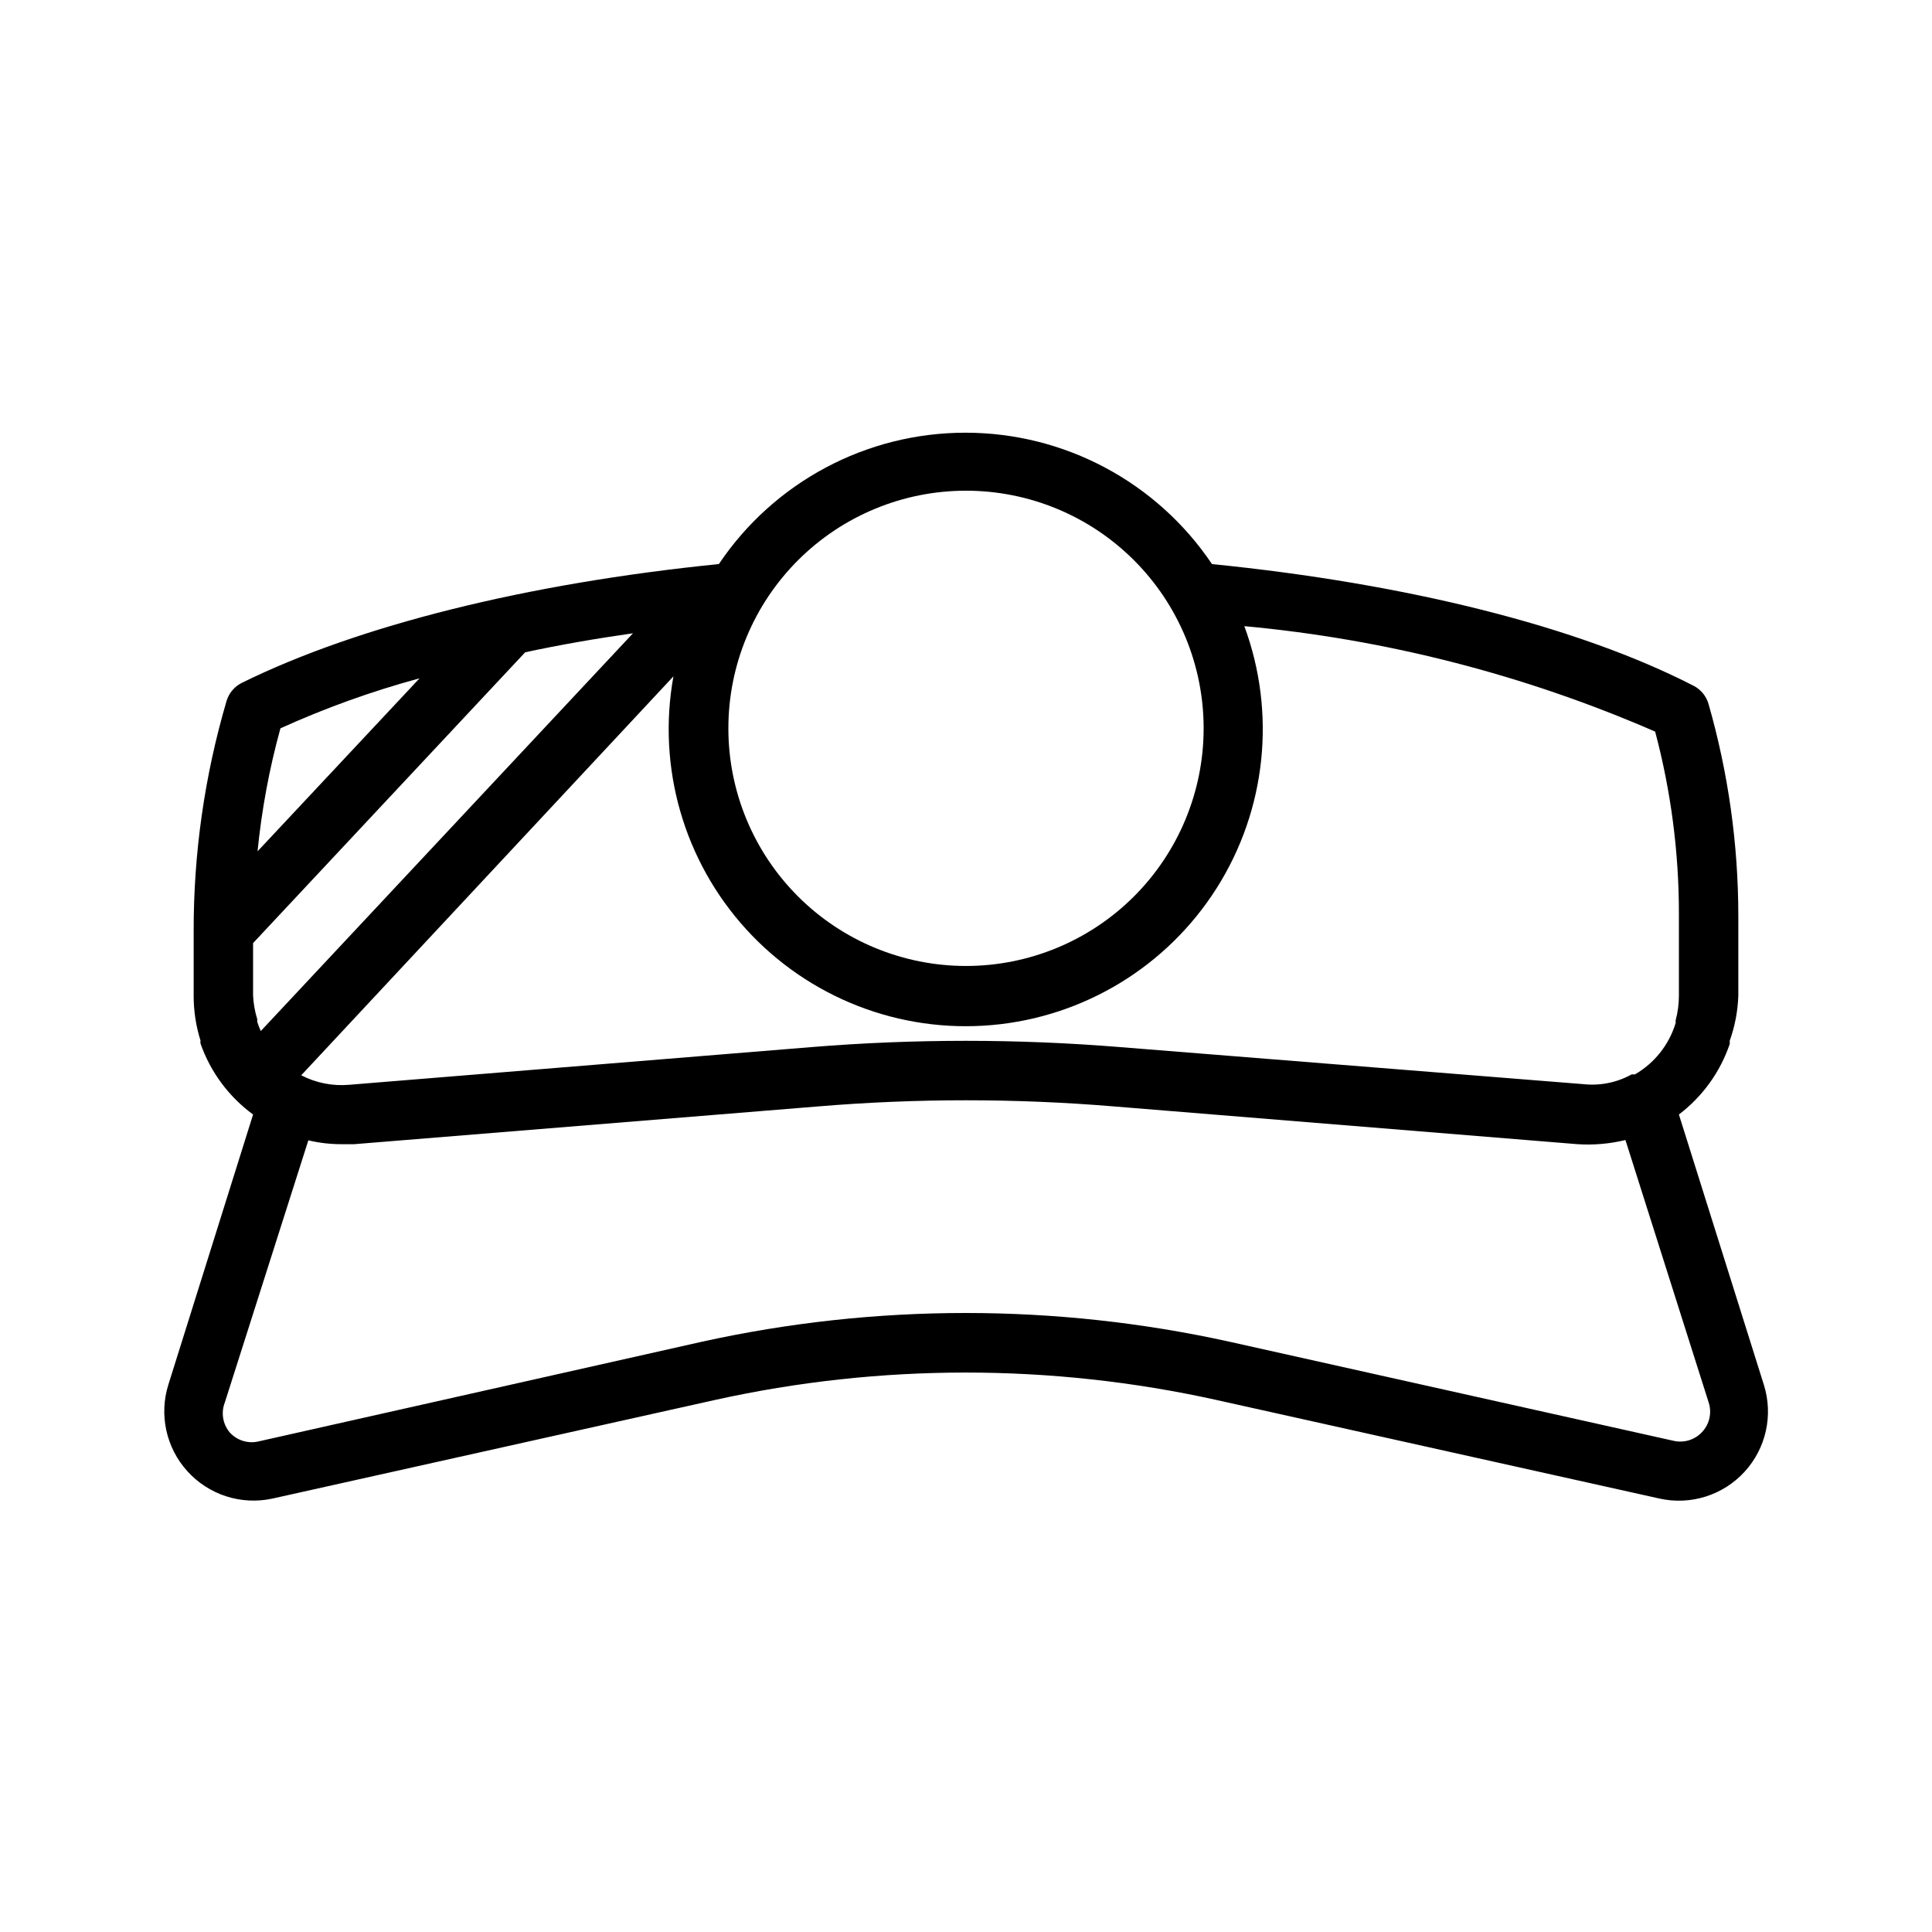 <?xml version="1.0" encoding="UTF-8"?>
<!-- Uploaded to: SVG Repo, www.svgrepo.com, Generator: SVG Repo Mixer Tools -->
<svg fill="#000000" width="800px" height="800px" version="1.1" viewBox="144 144 512 512" xmlns="http://www.w3.org/2000/svg">
 <path d="m216.19 541.14 117.29-26.137c43.762-9.684 89.113-9.684 132.88 0l117.45 26.137c8.238 1.824 16.82-0.883 22.516-7.102 5.699-6.219 7.648-15.004 5.117-23.051l-22.516-71.633c6.246-4.742 10.934-11.238 13.461-18.656 0.035-0.289 0.035-0.578 0-0.867 1.379-3.848 2.148-7.883 2.285-11.965v-21.254c-0.016-18.934-2.664-37.77-7.871-55.973-0.582-2.102-2.008-3.867-3.938-4.879-30.621-15.742-75.887-27.078-127.68-32.273v-0.004c-14.625-21.758-39.121-34.812-65.34-34.812-26.215 0-50.715 13.055-65.336 34.812-50.852 5.117-95.645 16.297-126.43 31.488-1.926 0.961-3.379 2.668-4.016 4.727-5.844 19.859-8.785 40.461-8.738 61.164v17.004c-0.008 4.031 0.602 8.039 1.812 11.887-0.043 0.262-0.043 0.527 0 0.785 2.629 7.539 7.488 14.102 13.934 18.816l-22.438 71.555c-2.519 7.977-0.633 16.691 4.961 22.91 2.785 3.106 6.34 5.418 10.309 6.707 3.969 1.285 8.207 1.496 12.285 0.613zm366.44-203.26c4.203 15.797 6.32 32.07 6.297 48.414v21.57c0 2.207-0.293 4.402-0.863 6.535v0.707c-1.734 5.746-5.59 10.613-10.785 13.617h-0.867c-3.859 2.144-8.281 3.051-12.672 2.598l-123.04-9.84c-27.137-2.203-54.414-2.203-81.551 0l-122.65 10c-4.379 0.379-8.773-0.496-12.672-2.519l98.637-105.72c-4.363 24.148 2.781 48.949 19.324 67.07 16.543 18.121 40.59 27.492 65.035 25.344 24.441-2.148 46.488-15.574 59.613-36.305 13.129-20.73 15.836-46.398 7.324-69.414 37.547 3.465 74.301 12.898 108.87 27.945zm-370.46 76.91v-0.707c-0.625-2.019-0.996-4.109-1.102-6.219v-13.934l72.109-77.066c9.133-1.969 18.656-3.621 28.574-5.039l-98.637 105.41c-0.363-0.793-0.68-1.609-0.945-2.441zm187.83-140.75c16.699 0 32.719 6.633 44.531 18.445 11.809 11.809 18.445 27.828 18.445 44.531 0 16.703-6.637 32.719-18.445 44.531-11.812 11.809-27.832 18.445-44.531 18.445-16.703 0-32.723-6.637-44.531-18.445-11.812-11.812-18.445-27.828-18.445-44.531 0-16.703 6.633-32.723 18.445-44.531 11.809-11.812 27.828-18.445 44.531-18.445zm-144.84 49.75-42.906 45.816c1.09-11.016 3.117-21.918 6.062-32.59 11.879-5.387 24.176-9.809 36.762-13.227zm-51.566 191.84 22.121-69.43c2.941 0.699 5.953 1.043 8.977 1.023h3.148l122.8-9.996c26.195-2.188 52.527-2.188 78.723 0l122.72 9.996c4.258 0.273 8.531-0.098 12.676-1.102l22.043 69.508c0.91 2.746 0.246 5.766-1.734 7.875-1.879 2.031-4.688 2.93-7.398 2.359l-117.84-26.293c-46.051-10.152-93.758-10.152-139.81 0l-117.29 26.371c-2.859 0.754-5.898-0.156-7.871-2.359-1.848-2.219-2.328-5.269-1.262-7.953z"/>
</svg>